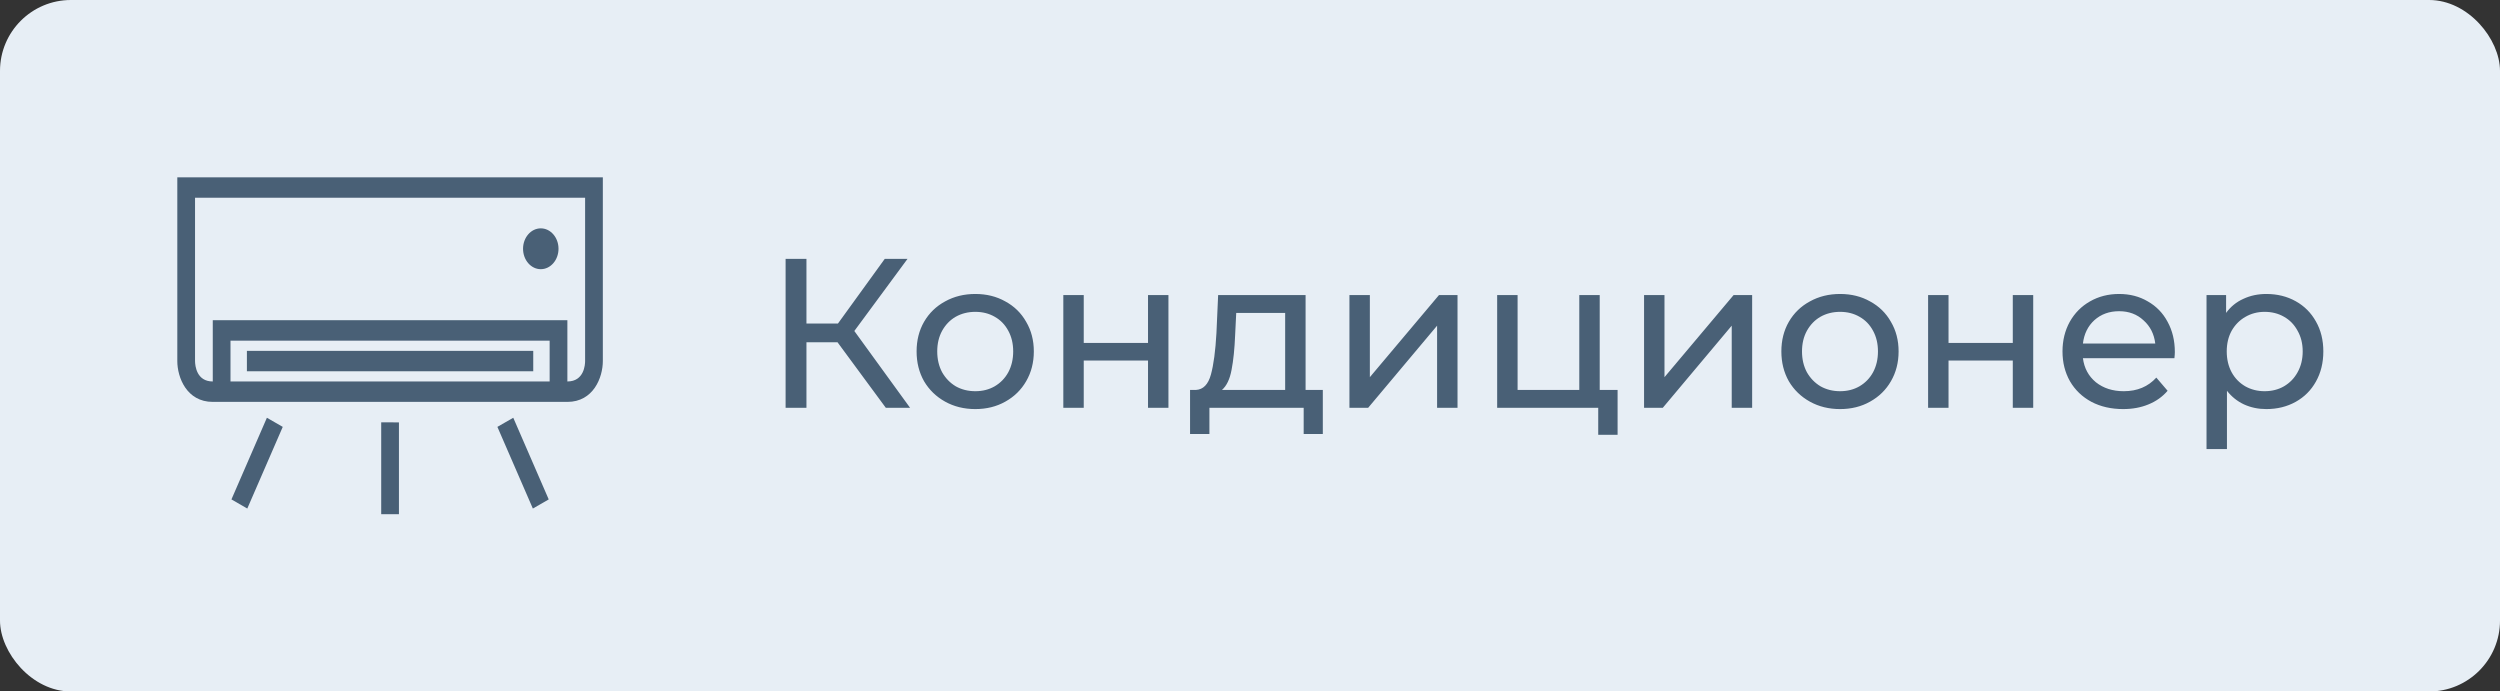 <?xml version="1.0" encoding="UTF-8"?> <svg xmlns="http://www.w3.org/2000/svg" width="141" height="39" viewBox="0 0 141 39" fill="none"><rect x="0" y="0" width="141" height="39" fill="#333333" stroke="none"/> <rect width="141" height="39" rx="4" fill="#E7EEF5"></rect> <path d="M47.236 19.304H45.484V23H44.308V14.6H45.484V18.248H47.26L49.9 14.6H51.184L48.184 18.668L51.328 23H49.96L47.236 19.304ZM55.008 23.072C54.376 23.072 53.808 22.932 53.304 22.652C52.8 22.372 52.404 21.988 52.116 21.5C51.836 21.004 51.696 20.444 51.696 19.82C51.696 19.196 51.836 18.64 52.116 18.152C52.404 17.656 52.8 17.272 53.304 17C53.808 16.72 54.376 16.58 55.008 16.58C55.64 16.58 56.204 16.72 56.7 17C57.204 17.272 57.596 17.656 57.876 18.152C58.164 18.64 58.308 19.196 58.308 19.82C58.308 20.444 58.164 21.004 57.876 21.5C57.596 21.988 57.204 22.372 56.7 22.652C56.204 22.932 55.64 23.072 55.008 23.072ZM55.008 22.064C55.416 22.064 55.78 21.972 56.1 21.788C56.428 21.596 56.684 21.332 56.868 20.996C57.052 20.652 57.144 20.26 57.144 19.82C57.144 19.38 57.052 18.992 56.868 18.656C56.684 18.312 56.428 18.048 56.1 17.864C55.78 17.68 55.416 17.588 55.008 17.588C54.6 17.588 54.232 17.68 53.904 17.864C53.584 18.048 53.328 18.312 53.136 18.656C52.952 18.992 52.86 19.38 52.86 19.82C52.86 20.26 52.952 20.652 53.136 20.996C53.328 21.332 53.584 21.596 53.904 21.788C54.232 21.972 54.6 22.064 55.008 22.064ZM59.971 16.64H61.123V19.34H64.748V16.64H65.9V23H64.748V20.336H61.123V23H59.971V16.64ZM74.607 21.992V24.476H73.527V23H68.211V24.476H67.119V21.992H67.455C67.863 21.968 68.143 21.68 68.295 21.128C68.447 20.576 68.551 19.796 68.607 18.788L68.703 16.64H73.635V21.992H74.607ZM69.663 18.872C69.631 19.672 69.563 20.336 69.459 20.864C69.363 21.384 69.183 21.76 68.919 21.992H72.483V17.648H69.723L69.663 18.872ZM76.108 16.64H77.26V21.272L81.16 16.64H82.204V23H81.052V18.368L77.164 23H76.108V16.64ZM91.232 21.992V24.524H90.14V23H84.44V16.64H85.592V21.992H89.072V16.64H90.224V21.992H91.232ZM92.725 16.64H93.877V21.272L97.777 16.64H98.821V23H97.669V18.368L93.781 23H92.725V16.64ZM103.781 23.072C103.149 23.072 102.581 22.932 102.077 22.652C101.573 22.372 101.177 21.988 100.889 21.5C100.609 21.004 100.469 20.444 100.469 19.82C100.469 19.196 100.609 18.64 100.889 18.152C101.177 17.656 101.573 17.272 102.077 17C102.581 16.72 103.149 16.58 103.781 16.58C104.413 16.58 104.977 16.72 105.473 17C105.977 17.272 106.369 17.656 106.649 18.152C106.937 18.64 107.081 19.196 107.081 19.82C107.081 20.444 106.937 21.004 106.649 21.5C106.369 21.988 105.977 22.372 105.473 22.652C104.977 22.932 104.413 23.072 103.781 23.072ZM103.781 22.064C104.189 22.064 104.553 21.972 104.873 21.788C105.201 21.596 105.457 21.332 105.641 20.996C105.825 20.652 105.917 20.26 105.917 19.82C105.917 19.38 105.825 18.992 105.641 18.656C105.457 18.312 105.201 18.048 104.873 17.864C104.553 17.68 104.189 17.588 103.781 17.588C103.373 17.588 103.005 17.68 102.677 17.864C102.357 18.048 102.101 18.312 101.909 18.656C101.725 18.992 101.633 19.38 101.633 19.82C101.633 20.26 101.725 20.652 101.909 20.996C102.101 21.332 102.357 21.596 102.677 21.788C103.005 21.972 103.373 22.064 103.781 22.064ZM108.745 16.64H109.897V19.34H113.521V16.64H114.673V23H113.521V20.336H109.897V23H108.745V16.64ZM122.661 19.856C122.661 19.944 122.653 20.06 122.637 20.204H117.477C117.549 20.764 117.793 21.216 118.209 21.56C118.633 21.896 119.157 22.064 119.781 22.064C120.541 22.064 121.153 21.808 121.617 21.296L122.253 22.04C121.965 22.376 121.605 22.632 121.173 22.808C120.749 22.984 120.273 23.072 119.745 23.072C119.073 23.072 118.477 22.936 117.957 22.664C117.437 22.384 117.033 21.996 116.745 21.5C116.465 21.004 116.325 20.444 116.325 19.82C116.325 19.204 116.461 18.648 116.733 18.152C117.013 17.656 117.393 17.272 117.873 17C118.361 16.72 118.909 16.58 119.517 16.58C120.125 16.58 120.665 16.72 121.137 17C121.617 17.272 121.989 17.656 122.253 18.152C122.525 18.648 122.661 19.216 122.661 19.856ZM119.517 17.552C118.965 17.552 118.501 17.72 118.125 18.056C117.757 18.392 117.541 18.832 117.477 19.376H121.557C121.493 18.84 121.273 18.404 120.897 18.068C120.529 17.724 120.069 17.552 119.517 17.552ZM127.82 16.58C128.436 16.58 128.988 16.716 129.476 16.988C129.964 17.26 130.344 17.64 130.616 18.128C130.896 18.616 131.036 19.18 131.036 19.82C131.036 20.46 130.896 21.028 130.616 21.524C130.344 22.012 129.964 22.392 129.476 22.664C128.988 22.936 128.436 23.072 127.82 23.072C127.364 23.072 126.944 22.984 126.56 22.808C126.184 22.632 125.864 22.376 125.6 22.04V25.328H124.448V16.64H125.552V17.648C125.808 17.296 126.132 17.032 126.524 16.856C126.916 16.672 127.348 16.58 127.82 16.58ZM127.724 22.064C128.132 22.064 128.496 21.972 128.816 21.788C129.144 21.596 129.4 21.332 129.584 20.996C129.776 20.652 129.872 20.26 129.872 19.82C129.872 19.38 129.776 18.992 129.584 18.656C129.4 18.312 129.144 18.048 128.816 17.864C128.496 17.68 128.132 17.588 127.724 17.588C127.324 17.588 126.96 17.684 126.632 17.876C126.312 18.06 126.056 18.32 125.864 18.656C125.68 18.992 125.588 19.38 125.588 19.82C125.588 20.26 125.68 20.652 125.864 20.996C126.048 21.332 126.304 21.596 126.632 21.788C126.96 21.972 127.324 22.064 127.724 22.064Z" fill="#496076"></path> <path d="M28.948 23.561L30.948 28.167L30.053 28.682L28.053 24.076L28.948 23.561ZM21.5 29H22.5V23.823L21.5 23.818V29ZM13.053 28.167L13.947 28.682L15.947 24.076L15.053 23.561L13.053 28.167ZM34 10V20.364C34 21.289 33.468 22.667 32 22.667H12C10.533 22.667 10 21.289 10 20.364V10H34ZM31 19.212H13V21.515H31V19.212ZM33 11.152H11V20.364C11.004 20.63 11.087 21.515 12 21.515V18.061H32V21.515C32.952 21.515 33 20.556 33 20.364V11.152ZM30.5 15.182C31.052 15.182 31.5 14.666 31.5 14.03C31.5 13.395 31.052 12.879 30.5 12.879C29.948 12.879 29.5 13.395 29.5 14.03C29.5 14.666 29.948 15.182 30.5 15.182ZM30.075 19.788H13.925V20.939H30.075V19.788Z" fill="#496076"></path> </svg> 